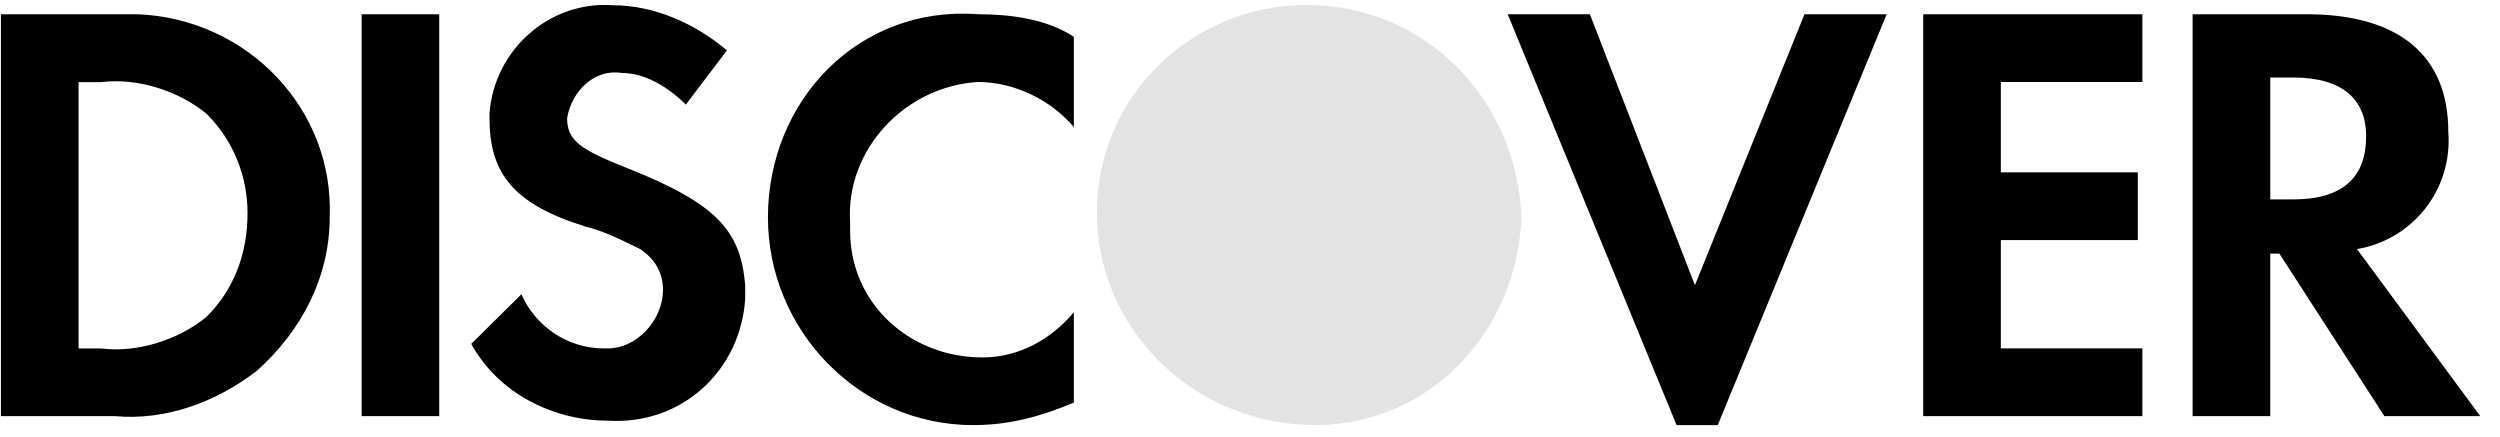 <svg width="63" height="11" viewBox="0 0 63 11" fill="none" xmlns="http://www.w3.org/2000/svg">
<path fill-rule="evenodd" clip-rule="evenodd" d="M58.13 0.359C60.432 0.359 61.697 1.383 61.697 3.318C61.812 4.797 60.777 6.049 59.396 6.276L62.503 10.487H60.087L57.44 6.39H57.21V10.487H55.254V0.359H58.13ZM57.211 5.025H57.786C59.052 5.025 59.627 4.456 59.627 3.432C59.627 2.522 59.052 1.953 57.786 1.953H57.211V5.025ZM48.465 10.487H53.988V8.78H50.421V6.049H53.873V4.342H50.421V2.066H53.988V0.359H48.465V10.487ZM42.712 7.187L40.065 0.359H37.994L42.251 10.714H43.287L47.544 0.359H45.473L42.712 7.187ZM19.352 5.479C19.352 8.324 21.653 10.713 24.529 10.713C25.45 10.713 26.255 10.486 27.061 10.145V7.869C26.485 8.552 25.68 9.007 24.759 9.007C22.919 9.007 21.423 7.641 21.423 5.821V5.593C21.308 3.772 22.803 2.179 24.644 2.066C25.565 2.066 26.485 2.521 27.061 3.203V0.928C26.37 0.472 25.45 0.359 24.644 0.359C21.653 0.131 19.352 2.521 19.352 5.479ZM15.787 4.229C14.636 3.773 14.291 3.546 14.291 2.977C14.406 2.294 14.982 1.725 15.672 1.839C16.247 1.839 16.823 2.18 17.283 2.636L18.318 1.27C17.513 0.587 16.477 0.132 15.442 0.132C13.831 0.018 12.45 1.27 12.335 2.863V2.977C12.335 4.342 12.91 5.139 14.751 5.708C15.212 5.822 15.672 6.049 16.132 6.277C16.477 6.504 16.707 6.846 16.707 7.301C16.707 8.097 16.017 8.78 15.327 8.78H15.212C14.291 8.78 13.486 8.211 13.14 7.415L11.875 8.666C12.565 9.918 13.946 10.601 15.327 10.601C17.168 10.715 18.663 9.349 18.779 7.529V7.187C18.663 5.822 18.088 5.139 15.787 4.229ZM9.113 10.487H11.069V0.359H9.113V10.487ZM0.023 0.359H2.9H3.475C6.237 0.473 8.423 2.749 8.308 5.48C8.308 6.959 7.618 8.325 6.467 9.349C5.431 10.145 4.166 10.6 2.9 10.487H0.023V0.359ZM2.556 8.782C3.476 8.896 4.512 8.555 5.202 7.986C5.893 7.303 6.238 6.393 6.238 5.369C6.238 4.458 5.893 3.548 5.202 2.865C4.512 2.296 3.476 1.955 2.556 2.069H1.98V8.782H2.556Z" fill="black"/>
<path fill-rule="evenodd" clip-rule="evenodd" d="M32.934 0.125C30.057 0.125 27.641 2.401 27.641 5.359C27.641 8.204 29.942 10.594 32.934 10.707C35.925 10.821 38.226 8.432 38.341 5.473C38.226 2.515 35.925 0.125 32.934 0.125V0.125Z" fill="#E3E3E3"/>
</svg>
